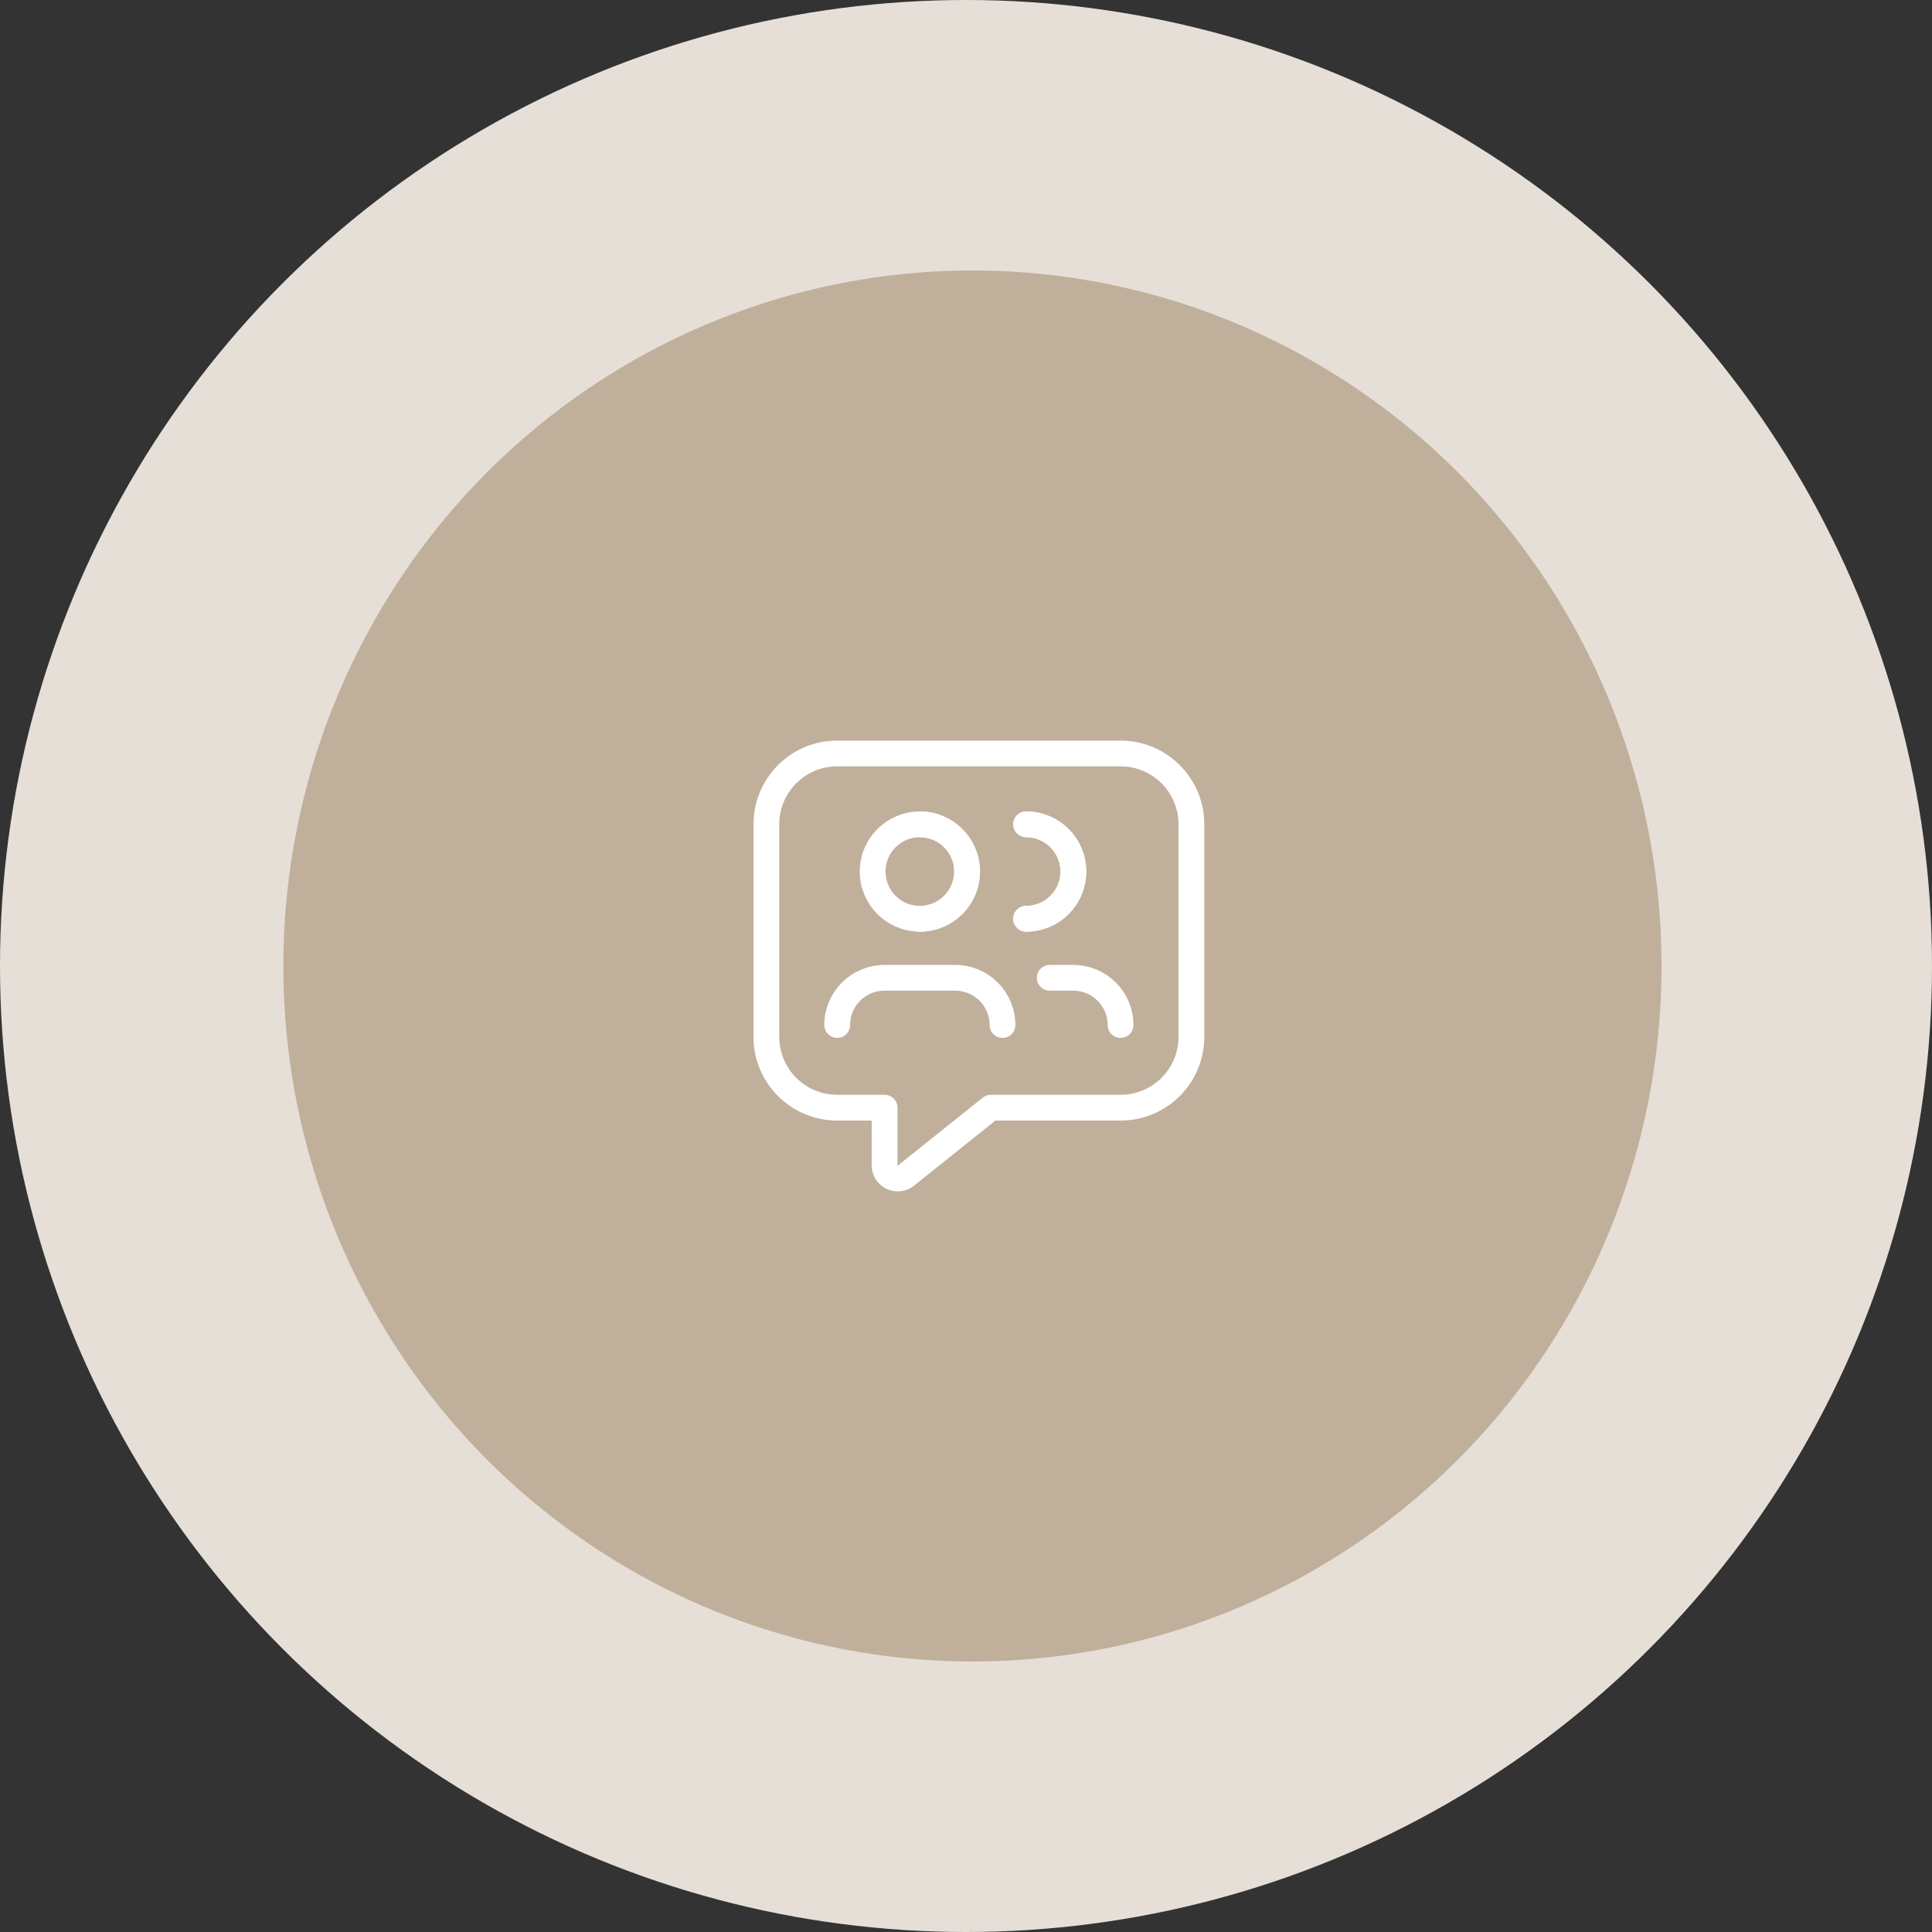 <svg xmlns="http://www.w3.org/2000/svg" width="150" height="150" viewBox="0 0 150 150" fill="none"><rect x="0" y="0" width="150" height="150" fill="#333333" stroke="none"/><circle cx="75" cy="75" r="75" fill="#E6DFD7"></circle><ellipse cx="75.5" cy="75" rx="53.5" ry="54" fill="#C0B09B"></ellipse><circle cx="71.417" cy="67.667" r="3.667" stroke="white" stroke-width="2" stroke-linecap="round" stroke-linejoin="round"></circle><path d="M71.418 64C73.443 64 75.085 65.642 75.085 67.667C75.085 69.692 73.443 71.333 71.418 71.333" stroke="white" stroke-width="2" stroke-linecap="round" stroke-linejoin="round"></path><path d="M79.668 64C81.693 64 83.335 65.642 83.335 67.667C83.335 69.692 81.693 71.333 79.668 71.333" stroke="white" stroke-width="2" stroke-linecap="round" stroke-linejoin="round"></path><path d="M79.668 64C81.693 64 83.335 65.642 83.335 67.667C83.335 69.692 81.693 71.333 79.668 71.333" stroke="white" stroke-width="2" stroke-linecap="round" stroke-linejoin="round"></path><path d="M77.833 79.583C77.833 77.558 76.192 75.917 74.167 75.917H68.667C66.642 75.917 65 77.558 65 79.583" stroke="white" stroke-width="2" stroke-linecap="round" stroke-linejoin="round"></path><path d="M87 79.583C87 77.558 85.358 75.917 83.333 75.917H81.5" stroke="white" stroke-width="2" stroke-linecap="round" stroke-linejoin="round"></path><path fill-rule="evenodd" clip-rule="evenodd" d="M76.93 86H87C90.038 86 92.5 83.538 92.5 80.5V64C92.5 60.962 90.038 58.5 87 58.5H65C61.962 58.5 59.5 60.962 59.5 64V80.5C59.5 83.538 61.962 86 65 86H68.68V90.479C68.68 90.871 68.904 91.228 69.257 91.397C69.611 91.567 70.03 91.52 70.336 91.275L76.93 86Z" stroke="white" stroke-width="2" stroke-linecap="round" stroke-linejoin="round"></path></svg>
